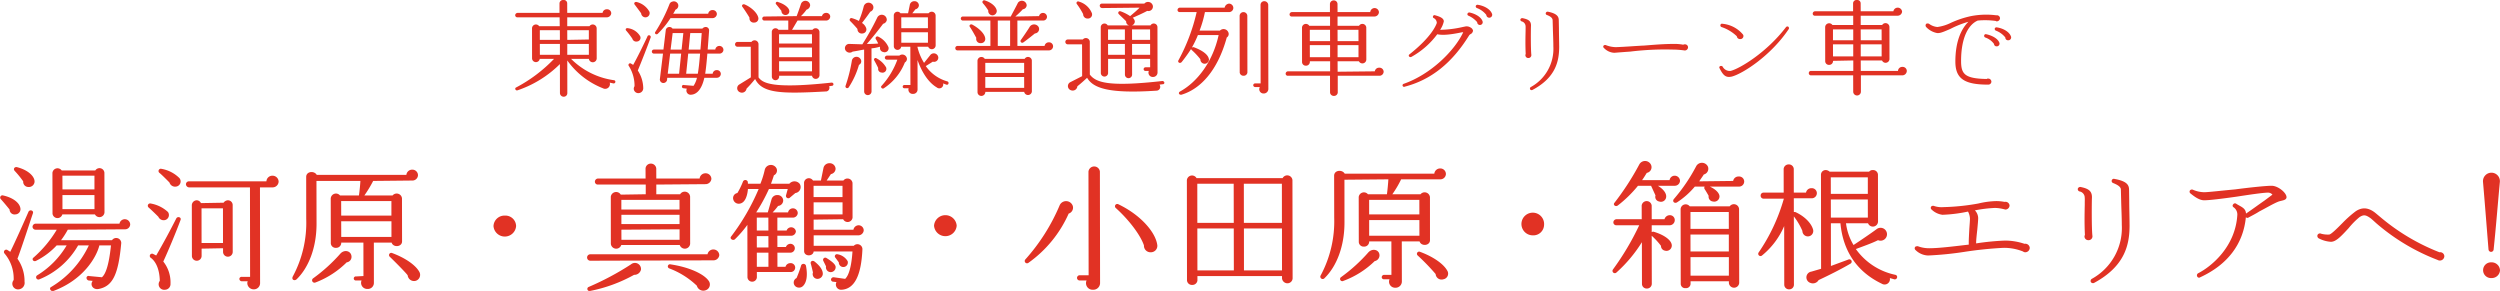 <svg xmlns="http://www.w3.org/2000/svg" width="620.37" height="72.2" viewBox="0 0 620.37 72.2">
  <defs>
    <style>
      .cls-1 {
        fill: #e13224;
        fill-rule: evenodd;
      }
    </style>
  </defs>
  <path id="東海道線普通列車グリーン車で_湯河原_真鶴_小田原_箱根エリアへ_" data-name="東海道線普通列車グリーン車で 湯河原・真鶴・小田原・箱根エリアへ！" class="cls-1" d="M5453.44,11519a0.387,0.387,0,0,0-.35-0.5,18.684,18.684,0,0,1-10.64-5.3h4.43a0.974,0.974,0,0,0,1.94-.1l-0.01-7.5a0.975,0.975,0,0,0-1.78-.5h-5.52v-2.2h9.81a1.105,1.105,0,0,0,1.11-1,1.019,1.019,0,0,0-1.09-1,1.032,1.032,0,0,0-1.06.9h-8.77l-0.01-2.4a0.832,0.832,0,0,0-.93-0.8,0.878,0.878,0,0,0-.98.8v2.4h-10.4a0.615,0.615,0,0,0-.6.6,0.542,0.542,0,0,0,.6.5h10.43l0.03,2.2h-5.11a0.968,0.968,0,0,0-1.77.5l0.01,7.5a0.961,0.961,0,0,0,1.91.1h3.55a36.624,36.624,0,0,1-9.41,7.1c-0.46.2-.14,0.9,0.38,0.7a27.309,27.309,0,0,0,10.48-6.5l0.01,7.2a0.922,0.922,0,0,0,.93.9,0.878,0.878,0,0,0,.9-0.9l-0.01-8.1a19.684,19.684,0,0,0,8.84,6.9,1.18,1.18,0,0,0,1.69-1.4l0.9,0.2A0.429,0.429,0,0,0,5453.44,11519Zm-18.73-12.9h4.97l0.01,2.4h-4.98v-2.4Zm6.8,0h5.36v2.3l-5.35.1Zm-6.8,3.4h4.98v2.7h-4.97Zm6.81,0h5.35l0.01,2.7h-5.36v-2.7Zm37.12-7.4a1.011,1.011,0,0,0-1.06-1,1.055,1.055,0,0,0-1.09.9h-8.69a8.479,8.479,0,0,0,.57-1,1.065,1.065,0,0,0,.66-1.3,1.112,1.112,0,0,0-1.43-.7,0.992,0.992,0,0,0-.71.6,37.853,37.853,0,0,1-3.51,6.9c-0.33.4,0.27,0.9,0.68,0.4a22.813,22.813,0,0,0,3.08-3.8h10.41A1.093,1.093,0,0,0,5478.64,11502.1Zm-16.74-.6a4.972,4.972,0,0,0-3.15-2.4c-0.49-.1-0.82.3-0.46,0.7,0.46,0.6,1.2,1.6,1.56,2.1a1.073,1.073,0,0,0,1.15,1A1.047,1.047,0,0,0,5461.9,11501.5Zm18.37,9.5a0.986,0.986,0,0,0-1.01-1,1,1,0,0,0-1.01.9h-1.89c0.08-1.1.27-3.5,0.35-4.7a0.827,0.827,0,0,0-.85-0.9,1.118,1.118,0,0,0-.82.4h-7.4a0.931,0.931,0,0,0-1.67.3l-0.59,4.9H5463a0.5,0.5,0,1,0,.01,1h2.26l-0.78,6.4a0.9,0.9,0,0,0,.79.9,0.957,0.957,0,0,0,.99-0.7l0.05-.6h7.38a5.967,5.967,0,0,1-.85,2l-2.38-.2a0.369,0.369,0,0,0-.49.3,0.41,0.41,0,0,0,.39.5l0.82,0.1a1.043,1.043,0,0,0,1.09,1.5c1.48-.1,2.65-1.5,3.25-4.2h3.11a0.985,0.985,0,0,0,.98-1,0.95,0.95,0,0,0-1.01-.9,0.982,0.982,0,0,0-1.01.9h-1.86c0.22-1.4.38-3.1,0.54-5h2.93A0.979,0.979,0,0,0,5480.27,11511Zm-20.66-3.4a4.131,4.131,0,0,0-3.03-2c-0.52-.1-0.71.3-0.44,0.6a20.479,20.479,0,0,1,1.53,2,0.984,0.984,0,0,0,1.15.7A0.916,0.916,0,0,0,5459.61,11507.6Zm7.55,3.3,0.51-4.1h2.65l-0.43,4.1h-2.73Zm7.72-4.1c-0.08,1-.21,3.1-0.32,4.1h-2.92l0.4-4.1h2.84Zm-12.67,1.1a0.423,0.423,0,1,0-.82-0.2c-0.9,1.9-2.29,4.8-3.52,7l-0.49-.3a0.415,0.415,0,0,0-.57.6,9.213,9.213,0,0,1,1.4,5,1.1,1.1,0,0,0-.19.7,1.127,1.127,0,0,0,1.28,1,1.2,1.2,0,0,0,1.07-1.2,8.217,8.217,0,0,0-1.35-4.4C5459.89,11514,5461.47,11510,5462.21,11507.9Zm4.24,9,0.6-5h2.73l-0.51,5h-2.82Zm8.03-5c-0.16,1.9-.32,3.6-0.57,5h-2.89l0.51-5h2.95Zm32.29-9.2a0.95,0.95,0,0,0-1.01-.9,1.034,1.034,0,0,0-1.04.8h-5.22a10.336,10.336,0,0,0,1.39-1.6,1.245,1.245,0,0,0,.9-1.1,1.177,1.177,0,0,0-2.29-.3c-0.33,1-.68,2-1.06,3l-8.04.1a0.5,0.5,0,1,0,.01,1h5.95v2.3h-2.43a0.914,0.914,0,0,0-1.66.5l0.01,11.1a0.905,0.905,0,0,0,1.81,0v-0.2h8.16a0.938,0.938,0,0,0,1.86-.1l-0.01-10.8a0.959,0.959,0,0,0-1.73-.5h-5.08c0.25-.4.88-1.5,1.37-2.3h7.13A1.026,1.026,0,0,0,5506.77,11502.7Zm-10.17-1.5c-0.11-.7-1.17-1.6-2.79-2.1a0.37,0.37,0,0,0-.43.6c0.33,0.4.98,1.2,1.28,1.6a1,1,0,0,0,1.23,1A0.92,0.92,0,0,0,5496.6,11501.2Zm-7.67,1.8c-0.25-1.2-1.73-2.6-3.39-3.3-0.49-.2-0.85.3-0.55,0.6,0.44,0.6,1.43,2.1,1.75,2.7a1.043,1.043,0,0,0,1.18,1.2A1.008,1.008,0,0,0,5488.93,11503Zm5.14,4.1h8.17v2.3h-8.17v-2.3Zm13.49,12.3a0.442,0.442,0,0,0-.49-0.3c-14.73,1.6-17.08.1-18.09-1.3l-0.01-8.3a0.972,0.972,0,0,0-1.75-.5h-3.47a0.6,0.6,0,0,0,0,1.2h3.3l0.02,7.6-2.92,1.8a1.077,1.077,0,0,0,.24,1.9,1.154,1.154,0,0,0,1.61-.9,29.117,29.117,0,0,0,2.13-2.4c1.78,3.6,6.59,3.7,17.46,3.1a0.91,0.91,0,0,0,.9-1.3l0.69-.1A0.4,0.4,0,0,0,5507.56,11519.4Zm-13.48-9h8.16l0.01,2.4h-8.17v-2.4Zm0,3.4h8.17v2.5h-8.17v-2.5Zm42.04,5.5a0.409,0.409,0,0,0-.28-0.5,9.743,9.743,0,0,1-5.36-3.8l1.75-1.1a1.05,1.05,0,0,0,1.36-1,1.116,1.116,0,0,0-2.02-.6l-1.52,1.9a13.233,13.233,0,0,1-1.65-4h2.68a0.958,0.958,0,0,0,1.85-.3l-0.01-7.5a0.972,0.972,0,0,0-1.75-.5h-4.04l0.79-1a1.026,1.026,0,0,0,.85-1,1.055,1.055,0,0,0-1.15-1,1.116,1.116,0,0,0-1.12,1l-0.41,2h-1.88a0.918,0.918,0,0,0-1.67.5l0.01,7.7a0.921,0.921,0,0,0,1.83.1h2.27l0.02,9.5h-1.45a0.405,0.405,0,1,0,0,.8h1.01a1.05,1.05,0,0,0,1.07,1.4,1.077,1.077,0,0,0,1.14-1.1l-0.01-7.3c1.21,3.4,2.91,5.7,4.79,6.8a0.972,0.972,0,0,0,1.56-1c0.24,0.1.52,0.2,0.79,0.3A0.39,0.39,0,0,0,5536.12,11519.3Zm-18.83-19.5a1.233,1.233,0,0,0-2.21.4,23.363,23.363,0,0,1-1.2,3.6,8.531,8.531,0,0,0-1.74-.7,0.429,0.429,0,0,0-.44.7c0.41,0.4,1.45,1.5,1.83,2a1.064,1.064,0,0,0,1.29,1.1,1,1,0,0,0,.84-1.4,2.464,2.464,0,0,0-1.01-1.2c0.55-.7,1.45-1.9,2.07-2.8A1.125,1.125,0,0,0,5517.29,11499.8Zm3.93,10.5a5.154,5.154,0,0,0-2.52-2.6,0.453,0.453,0,0,0-.63.6,6.31,6.31,0,0,1,.6,1.1,26.861,26.861,0,0,1-2.81.1c1.42-1.6,2.92-3.5,4.04-5a1.182,1.182,0,0,0,.9-0.9,1.246,1.246,0,0,0-2.33-.7,64.407,64.407,0,0,1-3.73,6.7l-3.17-.1a1.057,1.057,0,0,0-.73,1.9,1.2,1.2,0,0,0,1.5,0c0.79-.1,2.18-0.4,2.84-0.5l0.01,10.4a0.9,0.9,0,0,0,.91.9,0.92,0.92,0,0,0,.92-0.9l-0.01-10.7a10.054,10.054,0,0,0,2.05-.4l0.08,0.1a0.975,0.975,0,0,0,.77,1.2A0.989,0.989,0,0,0,5521.22,11510.3Zm3.18-7.4h6.61l0.01,2.7h-6.61Zm0.01,3.7h6.61v2.6h-6.61v-2.6Zm1.4,6.6a1.157,1.157,0,0,0-1.89-.8h-3.08a0.556,0.556,0,0,0-.52.5,0.488,0.488,0,0,0,.52.5h2.59a19.476,19.476,0,0,1-3.92,6.5c-0.36.3,0.16,0.9,0.57,0.6a13.7,13.7,0,0,0,5.21-6.4A1.068,1.068,0,0,0,5525.81,11513.2Zm-11.56,0a1.167,1.167,0,0,0-2.1.4,38.216,38.216,0,0,1-1.58,6.3,0.439,0.439,0,0,0,.77.4,20.277,20.277,0,0,0,2.56-5.6A0.973,0.973,0,0,0,5514.25,11513.2Zm6.37,2.1a5.763,5.763,0,0,0-2.32-2.2,0.393,0.393,0,0,0-.6.5c0.22,0.4.76,1.4,0.98,1.9a0.891,0.891,0,0,0,.82,1.1A0.95,0.95,0,0,0,5520.62,11515.3Zm27.48-14c-0.09-.9-1.1-2-2.96-2.6a0.438,0.438,0,0,0-.49.7,14.037,14.037,0,0,1,1.34,1.8,1.06,1.06,0,0,0,1.15,1.2A1.108,1.108,0,0,0,5548.1,11501.3Zm13.97,8.8a0.994,0.994,0,0,0-1.04-1,1.064,1.064,0,0,0-1.07.9h-6.74l-0.01-6.3h6.36a0.944,0.944,0,0,0,.99-0.9,0.995,0.995,0,0,0-1.97-.2l-5.88.1a25.287,25.287,0,0,0,1.86-1.8,1.056,1.056,0,0,0,.95-1,1.2,1.2,0,0,0-2.18-.6c-0.22.5-1.53,2.9-1.77,3.4h-11.83a0.509,0.509,0,0,0-.57.5,0.515,0.515,0,0,0,.57.5h6.77l0.01,6.3h-8.14a0.539,0.539,0,0,0-.57.6,0.52,0.52,0,0,0,.57.5h22.57A1.028,1.028,0,0,0,5562.07,11510.1Zm-13.72-6.4h3.06v6.3h-3.06v-6.3Zm-3.11,4.5c-0.06-1.1-1.37-2.5-3.23-3.5-0.44-.2-0.88.2-0.57,0.6,0.49,0.7,1.31,2.2,1.58,2.7a1.05,1.05,0,0,0,1.18,1.3A1.024,1.024,0,0,0,5545.24,11508.2Zm13.24-2.9a1.3,1.3,0,0,0-2.24,0c-0.27.5-1.85,2.8-2.15,3.2a0.436,0.436,0,0,0,.63.6c0.46-.3,2.24-1.7,2.84-2.2A1.1,1.1,0,0,0,5558.48,11505.3Zm-1.68,8.3a0.958,0.958,0,0,0-1.78-.4h-9.91a0.972,0.972,0,0,0-1.8.5l0.01,7.8a0.935,0.935,0,0,0,.98.9,0.981,0.981,0,0,0,.96-1h9.64a0.966,0.966,0,0,0,1.91-.1Zm-11.55.6h9.64v2.5h-9.64v-2.5Zm0,3.5h9.64l0.01,2.7h-9.65v-2.7Zm26.46-15.8a4.888,4.888,0,0,0-3.23-2.9,0.4,0.4,0,0,0-.51.6,17.976,17.976,0,0,1,1.56,2.5,1.08,1.08,0,0,0,1.15,1.1A1.016,1.016,0,0,0,5571.71,11501.9Zm16.26,3.4a0.92,0.92,0,0,0-1.72-.4h-4.64a1.01,1.01,0,0,0,.73-1.1,1.741,1.741,0,0,0-.49-0.8c0.9-.4,2.7-1.2,3.58-1.7a1.111,1.111,0,0,0,1.39-1.3,1.222,1.222,0,0,0-2.11-.5h-10.49a0.515,0.515,0,0,0-.57.5,0.6,0.6,0,0,0,.57.6l9.32-.1c-0.57.6-1.75,1.6-2.35,2.1a10.424,10.424,0,0,0-2.38-1.2,0.418,0.418,0,0,0-.43.7c0.27,0.3,1.48,1.4,1.83,1.8a0.935,0.935,0,0,0,.74,1h-5.33a0.922,0.922,0,0,0-1.72.4l0.02,11.5a0.906,0.906,0,0,0,1.8,0v-3.6h4.18v3.9a0.886,0.886,0,0,0,.88.9,0.9,0.9,0,0,0,.9-0.9l-0.01-3.9h4.48l0.01,2.1h-1.18a0.46,0.46,0,0,0-.44.5,0.438,0.438,0,0,0,.44.4h0.85a1.067,1.067,0,0,0,1.04,1.5,1.108,1.108,0,0,0,1.12-1.1Zm-12.26.6h4.18v2.6h-4.18v-2.6Zm5.95,0h4.48l0.01,2.6h-4.48Zm8.03,13.2a0.519,0.519,0,0,0-.5-0.4c-13.24,1.5-16.5.4-18-1.6l-0.01-8.2a0.98,0.98,0,0,0-1.73-.5h-3.74a0.6,0.6,0,1,0,0,1.2h3.55l0.02,7.9-2.95,1.5a1.086,1.086,0,0,0,.19,2,1.168,1.168,0,0,0,1.58-1c0.55-.4,1.78-1.5,2.41-2.1,1.47,2.5,5.14,4,17.21,3.2a0.943,0.943,0,0,0,.76-1.5l0.82-.1A0.374,0.374,0,0,0,5589.69,11519.1Zm-13.98-9.6h4.18l0.01,2.7h-4.18Zm5.96,0h4.48v2.7h-4.48v-2.7Zm33.79-9.7a0.964,0.964,0,0,0-.99-0.9,0.9,0.9,0,0,0-.92.9l0.02,19.5h-1.36a0.461,0.461,0,0,0-.47.4,0.477,0.477,0,0,0,.47.5h1.17a1.061,1.061,0,0,0,.96,1.6,1.134,1.134,0,0,0,1.15-1.1Zm-8.66.8a1.084,1.084,0,0,0-1.07-1.1,1.225,1.225,0,0,0-1.09,1h-11.12a0.6,0.6,0,0,0-.57.6,0.52,0.52,0,0,0,.57.5h4.18a46.574,46.574,0,0,1-4.54,12c-0.22.4,0.33,0.9,0.82,0.4a40.087,40.087,0,0,0,2.37-3.3,0.285,0.285,0,0,0,.11.3,17.047,17.047,0,0,1,2.16,2.3,1.066,1.066,0,0,0,2.13.1c-0.08-1.1-1.37-2.2-3.8-3.1a1.1,1.1,0,0,0-.44.1,25.024,25.024,0,0,0,1.5-3.1h5.14c-1.41,6.5-5.2,11.6-9.57,14-0.52.3-.3,0.9,0.36,0.8,4.66-1.4,8.95-5.9,11.23-14.2a1.016,1.016,0,0,0,.38-1.3,1.269,1.269,0,0,0-2.08-.4h-5.05a27.826,27.826,0,0,0,1.33-4.6h5.99A1.057,1.057,0,0,0,5606.8,11500.6Zm3.47,1.9a0.957,0.957,0,0,0-1.91,0l0.02,14.1a0.929,0.929,0,0,0,.96.8,0.918,0.918,0,0,0,.95-0.8Zm33.83,13.9a1.028,1.028,0,0,0-1.1-1,1.048,1.048,0,0,0-1.09.9l-9.23.1-0.01-2.6h5.28a0.979,0.979,0,0,0,1.85-.4l-0.01-8a0.973,0.973,0,0,0-1.8-.4h-5.33v-2.3h9.15a1.127,1.127,0,0,0,1.12-1.1,1.088,1.088,0,0,0-1.1-1,1.1,1.1,0,0,0-1.06,1h-8.11l-0.01-2a0.909,0.909,0,0,0-.93-0.9,0.927,0.927,0,0,0-.95.9v2h-9.45a0.6,0.6,0,0,0-.57.6,0.515,0.515,0,0,0,.57.5h9.48v2.3h-5.16a0.973,0.973,0,0,0-1.8.4l0.01,8.6a0.917,0.917,0,0,0,.96.9,0.941,0.941,0,0,0,.98-0.9v-0.2h5.03v2.5h-10.46a0.6,0.6,0,0,0-.58.6,0.524,0.524,0,0,0,.58.5h10.43l0.01,4.2a0.929,0.929,0,0,0,.96.8,0.918,0.918,0,0,0,.95-0.8v-4.2h10.27A1.046,1.046,0,0,0,5644.1,11516.4Zm-18.32-10.4h5.02l0.01,2.8h-5.03v-2.8Zm6.88,0h5.19l0.01,2.8h-5.19Zm-6.88,3.8h5.03v3h-5.02Zm6.89,0h5.19v3h-5.19v-3Zm38.35-7.7c-0.43-1.3-2.13-2.1-3.5-2.3a0.461,0.461,0,0,0-.57.3,0.475,0.475,0,0,0,.3.5,5.336,5.336,0,0,1,2.33,1.7A0.73,0.73,0,1,0,5671.02,11502.1Zm-2.37,1.8c-0.44-1.3-2.22-2-3.25-2.2a0.466,0.466,0,0,0-.52.4,0.4,0.4,0,0,0,.27.4,6.069,6.069,0,0,1,2.16,1.6A0.687,0.687,0,1,0,5668.65,11503.9Zm-2.37,2.3a1.177,1.177,0,0,0-.66-0.8,1.788,1.788,0,0,0-1.39-.2l-0.5.1a26.855,26.855,0,0,1-5.62.7,5.775,5.775,0,0,0,.92-2.1c0-.8-1.04-1.2-2.13-1.5a0.4,0.4,0,0,0-.57.3,0.349,0.349,0,0,0,.22.4,1.362,1.362,0,0,1,.74,1.2c-0.17.5-1.23,3.4-6.8,7.8a0.338,0.338,0,0,0-.08.5,0.452,0.452,0,0,0,.6.1,20.111,20.111,0,0,0,6.39-5.6c1.42,0.3,3.31.1,6.2-.5h0.25c-2.1,4.5-7.94,10.4-14.77,12.8a0.381,0.381,0,1,0,.28.7c6.53-1.7,11.74-5.9,15.94-12.7a1.177,1.177,0,0,1,.49-0.4A1.121,1.121,0,0,0,5666.28,11506.2Zm21.38,3.9c-0.01-1.3-.06-3-0.06-4.4l-0.04-2c0-.8-0.19-1.7-2.7-2.2a0.488,0.488,0,0,0-.52.3,0.393,0.393,0,0,0,.22.5c0.54,0.2,1.45.6,1.47,1.3l0.06,2c0.03,1.4.12,3.1,0.12,4.5a10.8,10.8,0,0,1-5.59,10.1,0.438,0.438,0,0,0-.16.6,0.463,0.463,0,0,0,.6.1C5686.87,11517.8,5687.66,11513.7,5687.66,11510.1Zm-6.91,2.1c-0.17-1.6-.12-6.4-0.09-7.1,0.08-1.3-.64-1.7-2.11-2a0.512,0.512,0,0,0-.52.3,0.452,0.452,0,0,0,.3.5,1.292,1.292,0,0,1,.99,1.2c0.02,0.2,0,.7,0,1.3-0.03,1.3-.08,3.4.03,5.6a0.674,0.674,0,0,0-.08.3,0.711,0.711,0,0,0,.74.7A0.728,0.728,0,0,0,5680.75,11512.2Zm38.88-1.8a0.748,0.748,0,0,0-.79-0.8,0.537,0.537,0,0,0-.39.1,10.936,10.936,0,0,0-2.24-.2c-2.59,0-4.89.2-7.4,0.4-2.18.1-4.37,0.3-7.07,0.4a7.085,7.085,0,0,1-2.49-.5,0.545,0.545,0,0,0-.55.1,0.4,0.4,0,0,0,.06.6,3.751,3.751,0,0,0,2.57,1.2c1.23-.1,2.57-0.2,3.99-0.3a71.156,71.156,0,0,1,10.49-.5,22.16,22.16,0,0,1,2.81.2A0.808,0.808,0,0,0,5719.63,11510.4Zm13.75-2.9a0.638,0.638,0,0,0-.17-0.4,7.525,7.525,0,0,0-5.03-2.6,0.384,0.384,0,0,0-.51.3,0.432,0.432,0,0,0,.24.5,10.072,10.072,0,0,1,3.83,2.3,0.786,0.786,0,0,0,.82.7A0.766,0.766,0,0,0,5733.38,11507.5Zm11.25-1.7a0.46,0.46,0,0,0-.16-0.6,0.473,0.473,0,0,0-.58.2c-4.74,6.2-11.35,10.2-13.69,10.8a2,2,0,0,1-2-1.1,0.572,0.572,0,0,0-.57-0.1,0.342,0.342,0,0,0-.19.5c0.98,2,1.69,2.4,3.06,2.1C5733.2,11516.9,5740.22,11512.4,5744.63,11505.8Zm29.29,10.4a1.028,1.028,0,0,0-1.1-1,1.055,1.055,0,0,0-1.09,1h-9.23l-0.01-2.6h5.28a0.967,0.967,0,0,0,1.85-.3l-0.01-8a0.973,0.973,0,0,0-1.8-.5h-5.33v-2.3h9.15a1.115,1.115,0,0,0,1.12-1,1.09,1.09,0,0,0-2.16-.1h-8.11l-0.01-2a0.832,0.832,0,0,0-.93-0.8,0.85,0.85,0,0,0-.95.8v2h-9.45a0.6,0.6,0,0,0-.57.6,0.515,0.515,0,0,0,.57.5h9.48v2.3h-5.16a0.989,0.989,0,0,0-1.8.5l0.01,8.5a0.917,0.917,0,0,0,.96.9,0.941,0.941,0,0,0,.98-0.9v-0.1l5.03-.1v2.6h-10.46a0.524,0.524,0,0,0-.58.5,0.546,0.546,0,0,0,.58.6h10.43l0.01,4.1a0.957,0.957,0,0,0,1.91,0v-4.1h10.27A1.127,1.127,0,0,0,5773.92,11516.2Zm-18.32-10.3h5.03v2.7h-5.03v-2.7Zm6.88,0h5.19l0.01,2.7h-5.19Zm-6.88,3.7h5.03v3h-5.02Zm6.89,0h5.19v3h-5.19v-3Zm34.56-6.5a0.766,0.766,0,0,0-.9-0.7,19.725,19.725,0,0,0-6.31.2,23.546,23.546,0,0,0-5.06,1.7,10.725,10.725,0,0,1-3.27,1,4.086,4.086,0,0,1-2.08-.8,0.808,0.808,0,0,0-.68,0,0.592,0.592,0,0,0-.03.8,4.964,4.964,0,0,0,2.71,1.5c0.79,0.1,1.83-.4,3.25-1a24.024,24.024,0,0,1,4.53-1.8c-1.8,1.8-3.24,4.9-3.24,9.9,0.01,4.2,2.2,5.7,8.12,5.7a0.766,0.766,0,0,0,.82-0.7,0.782,0.782,0,0,0-.82-0.8,0.453,0.453,0,0,0-.35.1c-5.41-.1-6.34-1.2-6.35-4.4-0.01-6.2,2.01-9.2,4.14-10.1a19.352,19.352,0,0,1,4.48.1,0.275,0.275,0,0,0,.25.1A0.82,0.82,0,0,0,5797.05,11503.1Zm2.74,4.6c-0.44-1.3-2.11-2.1-3.5-2.3a0.435,0.435,0,0,0-.55.3,0.459,0.459,0,0,0,.28.5,5.455,5.455,0,0,1,2.35,1.7,0.669,0.669,0,0,0,.71.7A0.719,0.719,0,0,0,5799.79,11507.7Zm-2.9,1.5c-0.44-1.2-2.21-1.9-3.25-2.1a0.394,0.394,0,0,0-.52.3,0.45,0.45,0,0,0,.25.5,4.459,4.459,0,0,1,2.19,1.6,0.624,0.624,0,0,0,.68.6A0.673,0.673,0,0,0,5796.89,11509.2Zm-487.57,34.6c0.14-1.2-1.28-2.9-4.27-3.7-0.66-.2-1.1.4-0.66,0.9a23.845,23.845,0,0,1,2.12,2.6,1.278,1.278,0,0,0,1.24,1.4A1.425,1.425,0,0,0,5309.32,11543.8Zm17.34-2.3a1.224,1.224,0,0,0-2.26-.6h-8.34a1.268,1.268,0,0,0-2.3.6l0.02,10.1a1.245,1.245,0,0,0,2.44.2h8.09a1.256,1.256,0,0,0,2.37-.5Zm-10.42.7h7.95v3.4h-7.94Zm0.01,4.8h7.94l0.01,3.5h-7.95v-3.5Zm-10.42,3.4c-0.11-1.3-1.61-2.7-4.31-3.3a0.554,0.554,0,0,0-.58.9c0.55,0.6,1.64,1.9,2.19,2.6a1.232,1.232,0,0,0,1.46,1.2A1.3,1.3,0,0,0,5305.83,11550.4Zm3.1,1.1c0.22-.7-0.84-1-1.13-0.3-1.09,2.5-3.31,7.5-4.51,9.9-0.25-.2-0.62-0.4-0.76-0.5a0.572,0.572,0,0,0-.66.9,9.587,9.587,0,0,1,2.27,6.6,1.409,1.409,0,0,0,1.28,2.3,1.62,1.62,0,0,0,1.42-1.9,9.628,9.628,0,0,0-1.76-5.7C5305.92,11560.7,5308.71,11552.1,5308.93,11551.5Zm24.13,2.8a1.341,1.341,0,0,0-2.66-.2h-20.81a0.8,0.8,0,0,0-.77.8,0.757,0.757,0,0,0,.81.7h5.21a28.774,28.774,0,0,1-5.75,6.9c-0.58.4-.04,1.2,0.66,0.8a17.866,17.866,0,0,0,5.06-3.8h2.48a21.461,21.461,0,0,1-7.28,7.4,0.568,0.568,0,1,0,.54,1,19.431,19.431,0,0,0,9.58-8.4h2.66a23.7,23.7,0,0,1-9.32,10.3c-0.65.3-.14,1.2,0.55,1,7.47-2.8,10.67-8.4,11.39-11.3h2.88c-0.54,5.2-1.41,7.2-2.25,7.9l-3.17-.3a0.483,0.483,0,0,0-.65.4,0.677,0.677,0,0,0,.51.7l1.02,0.1c-0.76,1,.11,2.3,1.53,2,3.46-.7,4.85-3.6,5.56-11.4a1.256,1.256,0,0,0-2.29-.7H5315.9a19.3,19.3,0,0,0,1.67-2.6l14.14-.1A1.267,1.267,0,0,0,5333.06,11554.3Zm12.22-11.5a8.322,8.322,0,0,0-4.45-2.3,0.569,0.569,0,0,0-.51,1c0.51,0.4,2.01,1.9,2.49,2.4a1.45,1.45,0,0,0,1.64,1A1.291,1.291,0,0,0,5345.28,11542.8Zm24.61,0.9a1.511,1.511,0,0,0-1.5-1.5,1.48,1.48,0,0,0-1.53,1.4h-19.21a0.735,0.735,0,0,0-.76.7,0.825,0.825,0,0,0,.77.8h15.12l0.03,22.2h-2.07a0.533,0.533,0,0,0-.59.5,0.613,0.613,0,0,0,.59.6h1.49a0.975,0.975,0,0,0-.11.5,1.583,1.583,0,0,0,1.61,1.5,1.537,1.537,0,0,0,1.56-1.5l-0.03-23.8h3.13A1.5,1.5,0,0,0,5369.89,11543.7Zm-11.4,5.8a1.187,1.187,0,0,0-1.21-1.2,1.387,1.387,0,0,0-1.05.6l-5.62.1a1.168,1.168,0,0,0-1.05-.7,1.253,1.253,0,0,0-1.21,1.2l0.02,12.6a1.205,1.205,0,0,0,2.41,0v-1.8l5.32-.1v0.9a1.2,1.2,0,0,0,2.4,0Zm-16.07,1.7a8.466,8.466,0,0,0-4.27-2.1,0.574,0.574,0,0,0-.51,1c0.69,0.6,1.93,1.8,2.41,2.3a1.431,1.431,0,0,0,1.68.8A1.289,1.289,0,0,0,5342.42,11551.2Zm8.34-.9h5.32l0.01,8.6h-5.32Zm-5.21,2.9c0.29-.7-0.73-1-1.05-0.4-1.42,2.8-3.24,6.2-4.99,9.2-0.21-.1-0.58-0.3-0.8-0.4a0.562,0.562,0,0,0-.51,1c1.35,1,2.16,3.1,2.2,5.7a1.38,1.38,0,0,0,1.31,2.2,1.407,1.407,0,0,0,1.35-1.5,8.3,8.3,0,0,0-1.79-5.5C5342.43,11561,5344.32,11556.5,5345.55,11553.2Zm58.92-11.1a1.386,1.386,0,0,0-1.43-1.4,1.442,1.442,0,0,0-1.45,1.3h-22.24c-0.62-1.1-2.62-.9-2.62.5l0.01,10.4a28.12,28.12,0,0,1-3.33,14.3c-0.4.8,0.4,1.2,0.95,0.7,2.99-2.9,4.95-7.9,4.94-13.8l-0.02-10.6h10.9c-0.03.7-.21,2.7-0.36,3.6h-4.7a1.3,1.3,0,0,0-2.3.8l0.02,11.1a1.191,1.191,0,0,0,1.28,1.1,1.246,1.246,0,0,0,1.31-1.3h5.5l0.01,8.3-1.82.1a0.506,0.506,0,1,0,0,1h1.35a1.514,1.514,0,0,0,1.46,2.1,1.493,1.493,0,0,0,1.6-1.5l-0.01-10h4.41c0.4,1.3,2.59,1.1,2.59-.3l-0.02-10.7a1.324,1.324,0,0,0-2.33-.7h-7a30.055,30.055,0,0,0,2.18-3.6l9.66-.1A1.378,1.378,0,0,0,5404.47,11542.1Zm-19.06,6.4h12.47v3.6h-12.46Zm0.01,5h12.47v3.9h-12.46Zm2.56,8.8c-0.03-1.4-1.68-1.9-2.73-.8a41.081,41.081,0,0,1-6.84,6.2,0.594,0.594,0,0,0,.62,1,22.1,22.1,0,0,0,7.75-5A1.369,1.369,0,0,0,5387.98,11562.3Zm16.85,3.8c-0.91-1.7-3.51-3.5-6.75-4.7a0.553,0.553,0,0,0-.62.9c0.84,0.8,3.76,3.7,4.45,4.6a1.592,1.592,0,0,0,1.94,1.4A1.54,1.54,0,0,0,5404.83,11566.1Zm23.99-11.4a2.659,2.659,0,0,0-2.81-2.6,2.721,2.721,0,0,0-2.8,2.6A2.813,2.813,0,0,0,5428.82,11554.7Zm48.46-11.7a1.418,1.418,0,0,0-1.46-1.4,1.452,1.452,0,0,0-1.46,1.3h-10.75l-0.01-2.5a1.337,1.337,0,0,0-1.35-1.2,1.3,1.3,0,0,0-1.31,1.2l0.01,2.5h-11.81a0.8,0.8,0,0,0-.77.8,0.72,0.72,0,0,0,.77.7h11.85v2.4l-6.2.1a1.335,1.335,0,0,0-2.47.5l0.01,11.7a1.332,1.332,0,0,0,2.59.3h14.51a1.326,1.326,0,0,0,2.58-.3l-0.01-11.7a1.34,1.34,0,0,0-2.48-.6h-5.91v-2.4l12.17-.1A1.463,1.463,0,0,0,5477.28,11543Zm-22.34,5.2h14.43l0.01,2.4h-14.44v-2.4Zm0.01,3.7h14.43v2.3h-14.43v-2.3Zm0,3.7,14.44-.1v2.6h-14.43Zm24.29,6.3a1.474,1.474,0,0,0-2.92-.2h-29.09a0.8,0.8,0,1,0,.01,1.6l30.47-.1A1.444,1.444,0,0,0,5479.24,11561.9Zm-19.43,3.6a1.511,1.511,0,0,0-2.48-1.3,69.209,69.209,0,0,1-10.49,5.6,0.527,0.527,0,0,0,.33,1,37.065,37.065,0,0,0,10.93-4A1.678,1.678,0,0,0,5459.81,11565.5Zm16.81,2.8c-1.17-1.7-4.78-3.4-9.48-4.1a0.527,0.527,0,0,0-.33,1,20.154,20.154,0,0,1,6.86,4.3,1.669,1.669,0,0,0,2.26,1.1A1.512,1.512,0,0,0,5476.62,11568.3Zm38.46-12.5a1.273,1.273,0,0,0-1.24-1.3,1.327,1.327,0,0,0-1.31,1.1h-9.88v-2.5l7.33-.1a1.231,1.231,0,0,0,2.33-.4l-0.01-8.6a1.261,1.261,0,0,0-2.26-.6h-4.16l1.06-1.6a1.39,1.39,0,0,0,1.16-1.3,1.455,1.455,0,0,0-1.53-1.4,1.5,1.5,0,0,0-1.46,1.1l-0.65,3.2h-1.97a1.2,1.2,0,0,0-2.22.5l0.02,17c0.01,1.4,2.23,1.4,2.37.1h9.63c-0.22,3.4-.83,5.9-1.82,6.8l-2.84-.4a0.629,0.629,0,0,0-.66.5,0.535,0.535,0,0,0,.51.6l0.84,0.1a1.3,1.3,0,0,0,1.28,1.9c3.17-.2,4.88-3.5,5.16-10.1a1.237,1.237,0,0,0-2.15-.8h-9.95v-2.6h11.08A1.349,1.349,0,0,0,5515.08,11555.8Zm-15.9-11.6a1.665,1.665,0,0,0-2.56,0h-4.55c0.25-.7.51-1.4,0.72-2.1a1.3,1.3,0,0,0,.66-1.7,1.566,1.566,0,0,0-2.92.3,21.361,21.361,0,0,1-1.09,3.5h-3.09c0-.2-0.04-0.4-0.04-0.5a0.646,0.646,0,0,0-1.17-.1,18.614,18.614,0,0,1-1.41,2.9,1.267,1.267,0,0,0-1.02,1.6,1.4,1.4,0,0,0,1.75,1c1.31-.3,1.78-2.2,1.89-3.6h2.66a54.441,54.441,0,0,1-6.84,11.8c-0.43.5,0.41,1.1,0.92,0.7a27.481,27.481,0,0,0,3.12-3.6l0.02,13a1.172,1.172,0,0,0,2.34,0l-0.01-1.3h8.28a1.106,1.106,0,1,0,.03-2.2,1.226,1.226,0,0,0-1.2.9h-2l-0.01-3.5h3.21a1.1,1.1,0,1,0,.03-2.2,1.2,1.2,0,0,0-1.13.8h-2.11l-0.01-2.8h3.39a1.169,1.169,0,0,0,1.21-1.1,1.191,1.191,0,0,0-2.3-.2h-2.3v-3.2h3.79a1.207,1.207,0,0,0,1.27-1.1,1.184,1.184,0,0,0-1.2-1.2,1.21,1.21,0,0,0-1.2,1h-3.83a14.8,14.8,0,0,0,1.35-1.6,1.375,1.375,0,0,0,1.27-1.4,1.4,1.4,0,0,0-1.46-1.3,1.454,1.454,0,0,0-1.42,1l-0.94,3.3h-2.88a44.39,44.39,0,0,0,3.16-5.8h4.67l-0.44,1.6a0.589,0.589,0,0,0,1.02.5l1.31-1.1A1.488,1.488,0,0,0,5499.18,11544.2Zm3.46,0.5h7.18v2.8h-7.18v-2.8Zm0.01,4.1h7.18v3h-7.18v-3Zm-14.1,3.8h2.87l0.01,3.2h-2.88v-3.2Zm0,4.6h2.88l0.01,2.8h-2.88Zm0.01,4.1h2.88v3.5h-2.88v-3.5Zm22.53,2.1a3.624,3.624,0,0,0-2.49-1.7,0.525,0.525,0,0,0-.65.7l0.95,1.3A1.122,1.122,0,1,0,5511.09,11563.4Zm-2.99,1.3c-0.15-.6-0.99-1.3-2.3-2.1a0.546,0.546,0,0,0-.76.7l0.69,1.4a1.186,1.186,0,0,0,1.42,1.4A1.232,1.232,0,0,0,5508.1,11564.7Zm-3.17,1.9c0.04-1-.77-2.1-2.05-3.1-0.54-.4-1.09,0-0.94.5,0.18,0.6.36,1.4,0.55,2.2a1.183,1.183,0,0,0,1.13,1.6A1.327,1.327,0,0,0,5504.93,11566.6Zm-4.19-2.1a0.647,0.647,0,0,0-1.17-.1,28.109,28.109,0,0,1-1.16,3.2,1.239,1.239,0,0,0-.33,2,1.391,1.391,0,0,0,1.9,0C5500.85,11568.8,5501.25,11567.1,5500.74,11564.5Zm37.41-9.9a2.818,2.818,0,0,0-5.62,0A2.818,2.818,0,0,0,5538.15,11554.6Zm35.54-13.4a1.426,1.426,0,0,0-2.84,0l0.04,25.7h-2.23a0.667,0.667,0,0,0-.65.7,0.65,0.65,0,0,0,.66.6h1.71a1.64,1.64,0,0,0,1.61,2.3,1.677,1.677,0,0,0,1.74-1.6Zm-6.73,8.5a1.755,1.755,0,0,0-3.24-.2,48.075,48.075,0,0,1-8.55,13.5,0.571,0.571,0,0,0,.81.8,29.806,29.806,0,0,0,9.96-12.2A1.535,1.535,0,0,0,5566.96,11549.7Zm20.97,9.7c-0.4-3.1-4.02-7.4-9.63-10.1a0.57,0.57,0,0,0-.69.9c3.24,2.9,6.13,6.7,7.01,9.3a1.623,1.623,0,0,0,1.71,1.7A1.6,1.6,0,0,0,5587.93,11559.4Zm33.54-16.1a1.3,1.3,0,0,0-2.44-.5h-21.36a1.287,1.287,0,0,0-2.4.5l0.03,24.9a1.216,1.216,0,0,0,1.28,1.1,1.246,1.246,0,0,0,1.31-1.1v-1.1h20.99v0.6a1.367,1.367,0,0,0,1.35,1.2,1.29,1.29,0,0,0,1.28-1.2Zm-23.61.9h9.03l0.02,9.7h-9.04Zm11.55,0h9.44l0.01,9.7h-9.44Zm-11.54,11.1h9.04l0.02,10.4h-9.04Zm11.56,0h9.44l0.01,10.4h-9.44Zm50.12-13.5a1.384,1.384,0,0,0-1.42-1.4,1.452,1.452,0,0,0-1.46,1.3h-22.23c-0.62-1.1-2.63-.9-2.63.5l0.02,10.4a28.379,28.379,0,0,1-3.33,14.3,0.59,0.59,0,0,0,.95.7c2.98-2.9,4.94-7.9,4.93-13.8l-0.01-10.6,10.9-.1c-0.04.8-.22,2.8-0.36,3.7h-4.71a1.3,1.3,0,0,0-2.29.7l0.02,11.1a1.2,1.2,0,0,0,1.27,1.2,1.246,1.246,0,0,0,1.31-1.3h5.51l0.01,8.3h-1.82a0.613,0.613,0,0,0-.59.6,0.533,0.533,0,0,0,.59.5h1.35a1.506,1.506,0,0,0,1.46,2.1,1.554,1.554,0,0,0,1.6-1.5l-0.02-10h4.41c0.41,1.3,2.59,1.1,2.59-.3l-0.01-10.7a1.33,1.33,0,0,0-2.34-.7h-6.99a26.151,26.151,0,0,0,2.18-3.7h9.66A1.374,1.374,0,0,0,5659.55,11541.8Zm-19.05,6.4h12.46l0.01,3.6H5640.5v-3.6Zm0.01,5h12.46l0.01,3.9h-12.47v-3.9Zm2.56,8.7c-0.04-1.3-1.68-1.8-2.74-.7a40.672,40.672,0,0,1-6.84,6.2,0.548,0.548,0,0,0,.62.9,21.963,21.963,0,0,0,7.76-4.9A1.479,1.479,0,0,0,5643.07,11561.9Zm16.84,3.9c-0.91-1.7-3.5-3.5-6.75-4.7a0.547,0.547,0,0,0-.61.9,55.355,55.355,0,0,1,4.45,4.6,1.471,1.471,0,0,0,1.93,1.3A1.414,1.414,0,0,0,5659.91,11565.8Zm24-11.4a2.813,2.813,0,1,0-2.8,2.6A2.659,2.659,0,0,0,5683.91,11554.4Zm33.73-10.9a1.321,1.321,0,0,0-1.32-1.3,1.285,1.285,0,0,0-1.27,1.1h-6.82c0.51-.7.91-1.4,1.17-1.8a1.435,1.435,0,0,0,1.05-2,1.627,1.627,0,0,0-2.91-.1,66.052,66.052,0,0,1-6.15,9.5c-0.47.5,0.22,1.1,0.8,0.7a30.136,30.136,0,0,0,5.02-4.9h3.25l1.1,2.4a1.158,1.158,0,0,0,.91,1.5,1.3,1.3,0,0,0,1.67-.8c0.37-1.1-.65-2.3-2-3.1h4.19A1.3,1.3,0,0,0,5717.64,11543.5Zm15.93,0.1a1.255,1.255,0,0,0-1.35-1.2,1.33,1.33,0,0,0-1.39,1.1l-8.42.1c0.51-.8.91-1.3,1.13-1.7a1.477,1.477,0,0,0,1.05-1.9,1.63,1.63,0,0,0-2.91-.2,42.737,42.737,0,0,1-5.57,8.2c-0.47.6,0.19,1.2,0.81,0.8a19.932,19.932,0,0,0,4.4-3.9h2.44a0.589,0.589,0,0,0-.03.6c0.22,0.3.8,1.3,1.02,1.7a1.189,1.189,0,0,0,1.06,1.4,1.3,1.3,0,0,0,1.6-1c0.18-.7-0.44-1.8-2.37-2.7h7.18A1.268,1.268,0,0,0,5733.57,11543.6Zm-17.23,9.6a1.205,1.205,0,0,0-1.28-1.2,1.361,1.361,0,0,0-1.27,1h-3.17l-0.01-3.4a1.249,1.249,0,0,0-2.48,0l0.01,3.4h-6.27a0.8,0.8,0,0,0-.77.8,0.726,0.726,0,0,0,.77.7h5.65a66.827,66.827,0,0,1-6.54,11,0.576,0.576,0,0,0,.91.7,34.429,34.429,0,0,0,6.29-7.5l0.02,10.3a1.161,1.161,0,0,0,1.2,1.2,1.194,1.194,0,0,0,1.24-1.2l-0.02-11.9a18.571,18.571,0,0,1,2.3,2.5,1.188,1.188,0,0,0,.99,1.2,1.322,1.322,0,0,0,1.64-.9c0.4-1.3-1.39-2.9-4.46-3.8a0.759,0.759,0,0,0-.47.1v-1.7h4.45A1.285,1.285,0,0,0,5716.34,11553.2Zm15.96-2.7a1.29,1.29,0,0,0-2.33-.7h-9.92a1.26,1.26,0,0,0-2.26.7l0.03,18.5a1.083,1.083,0,0,0,1.2,1.1,1.112,1.112,0,0,0,1.24-1.1v-0.6h9.51v0.4a1.283,1.283,0,0,0,2.56,0Zm-12.06.7h9.51l0.01,4.2h-9.52v-4.2Zm0,5.6h9.52v4.2h-9.51Zm0.01,5.6h9.52v4.6h-9.51Zm31.35-15.9a1.243,1.243,0,0,0-1.35-1.2,1.328,1.328,0,0,0-1.34,1.1h-3.03l-0.01-5.9a1.2,1.2,0,0,0-1.24-1.1,1.234,1.234,0,0,0-1.27,1.1l0.01,5.9h-4.96a0.706,0.706,0,0,0-.76.7,0.736,0.736,0,0,0,.76.8h5a45.425,45.425,0,0,1-6.29,13.4,0.567,0.567,0,0,0,.87.7,19.127,19.127,0,0,0,5.5-7.3l0.02,14.6a1.167,1.167,0,0,0,1.2,1.1,1.154,1.154,0,0,0,1.2-1.1l-0.02-17a16.624,16.624,0,0,1,2.12,3.6,1.359,1.359,0,0,0,.95,1.3,1.344,1.344,0,0,0,1.71-1.6c-0.48-1.8-2.41-3.5-4.45-4.4h-0.33l-0.01-3.4h4.3A1.279,1.279,0,0,0,5751.6,11546.5Zm19.9,21a0.547,0.547,0,0,0-.4-0.7,16.03,16.03,0,0,1-9.82-6.4c1.57-.6,3.9-1.4,5.5-2.2a1.6,1.6,0,1,0-.4-2.7c-1.35,1-4.15,2.9-5.68,3.9a13.845,13.845,0,0,1-1.87-5.4h5.47a1.282,1.282,0,0,0,2.48-.4l-0.02-11.6a1.194,1.194,0,0,0-1.24-1.2,1.121,1.121,0,0,0-.95.4h-9.8a1.527,1.527,0,0,0-.95-0.4,1.161,1.161,0,0,0-1.2,1.2l0.03,23.3-2.4.7a1.442,1.442,0,0,0-.25,2.8,1.647,1.647,0,0,0,2.04-.7c2.58-1.2,5.75-2.8,7.94-4.1a0.572,0.572,0,0,0-.55-1l-4.34,1.6-0.01-10.6h2.37c0.66,7.2,4.39,12.2,10.26,15a1.327,1.327,0,0,0,2-1.4l1.06,0.3A0.574,0.574,0,0,0,5771.5,11567.5Zm-16.44-24.9h9.19v4.1h-9.18Zm0.01,5.5h9.18l0.01,4.5h-9.18Zm49.36,12a1.109,1.109,0,0,0-1.31-1,15.054,15.054,0,0,0-4.85-.8,62.415,62.415,0,0,0-7.15.7c0-.8.15-2.2,0.29-3.4,0.11-1.2.22-2.3,0.22-2.9a2.863,2.863,0,0,0-.81-1.9,33.216,33.216,0,0,1,4.96-.6,9.254,9.254,0,0,1,2.18.3c0.15,0,.26.1,0.44,0.1a1.055,1.055,0,0,0,1.02-1,1.014,1.014,0,0,0-1.24-.9,10.98,10.98,0,0,0-2.08-.2,21.146,21.146,0,0,0-4.44.6,55.448,55.448,0,0,1-8.71.9,5.736,5.736,0,0,1-2.3-.3,0.683,0.683,0,0,0-.62.1,0.531,0.531,0,0,0,.04.8,4.778,4.778,0,0,0,2.7,1.3,36.054,36.054,0,0,0,6.34-.8,4.091,4.091,0,0,1,.48,1.7c0,0.6-.08,1.5-0.15,2.5-0.07,1.4-.18,3-0.14,4-3.5.4-7.29,0.9-9.84,0.9a7.949,7.949,0,0,1-2.8-.5,1.209,1.209,0,0,0-.59.1,0.543,0.543,0,0,0-.03.8,4.645,4.645,0,0,0,3.17,1.4,82.3,82.3,0,0,0,9-.9,95.454,95.454,0,0,1,9.73-1,12.759,12.759,0,0,1,4.81.9,0.91,0.91,0,0,0,.55.2A1.123,1.123,0,0,0,5804.43,11560.1Zm24.77-5.7c0-1.8-.08-4.1-0.08-5.9l-0.04-2.7c0-1.1-.26-2.2-3.61-2.8a0.539,0.539,0,0,0-.4,1c0.73,0.3,1.93.8,1.97,1.6l0.07,2.7c0.04,1.9.16,4.2,0.16,6.1a14.408,14.408,0,0,1-7.45,13.4,0.606,0.606,0,0,0-.22.8,0.633,0.633,0,0,0,.8.2C5828.16,11564.6,5829.21,11559.2,5829.2,11554.4Zm-9.22,2.7c-0.22-2-.16-8.4-0.12-9.3,0.11-1.8-.84-2.4-2.81-2.8a0.642,0.642,0,0,0-.69.4,0.594,0.594,0,0,0,.4.7,1.566,1.566,0,0,1,1.31,1.6c0.04,0.2,0,.9.01,1.7-0.04,1.8-.11,4.6.04,7.5a0.862,0.862,0,0,0-.11.4,0.944,0.944,0,0,0,.99.9A0.958,0.958,0,0,0,5819.98,11557.1Zm48.17-9.6c-0.04-1.1-2.12-2.8-3.69-2.8-1.38,0-5.28.4-9.07,0.9-3.28.3-6.67,0.7-7.66,0.7a7.276,7.276,0,0,1-2.77-.6,0.65,0.65,0,0,0-.73.1,0.54,0.54,0,0,0,.08.8c0.87,0.7,2.15,1.7,3.39,1.7,1.28,0,4.56-.4,8.05-0.9,3.25-.5,6.64-1,7.8-1a1.426,1.426,0,0,1,1.1.5c-0.4.3-1.06,0.8-2.01,1.5-1.31.9-2.91,2.1-4.55,3.2-0.07-1.4-1.28-1.7-2.37-2.4a0.524,0.524,0,0,0-.8.1,0.45,0.45,0,0,0,.04.7,2.178,2.178,0,0,1,.98,1.9c-0.46,7.9-6.39,12.8-9.71,14.5a0.6,0.6,0,0,0-.25.8,0.492,0.492,0,0,0,.76.2c6.74-3.1,10.67-8.2,11.32-14.9a0.5,0.5,0,0,0,.62.1c0.51-.3,1.93-1,2.66-1.5,1.74-.9,3.42-1.9,4.62-2.4C5866.87,11548.3,5868.15,11548.4,5868.15,11547.5Zm39.16,14.7a1.035,1.035,0,0,0-1.21-1,51.909,51.909,0,0,1-14.63-8.7l-1.2-1c-2.19-1.8-3.83-1.2-4.92-.5a27.377,27.377,0,0,0-3.28,2.9c-1.09,1.1-2.76,2.8-3.31,2.9a6.291,6.291,0,0,1-2.01-.2,0.667,0.667,0,0,0-.91.3,0.7,0.7,0,0,0,.41.9,7.4,7.4,0,0,0,2.91.8c1.24,0,2.48-1.3,4.41-3.4a18.927,18.927,0,0,1,2.66-2.7c1.05-.7,1.6-0.6,2.84.3,0.36,0.3.8,0.7,1.35,1.2a51.329,51.329,0,0,0,15.21,9.1A1.117,1.117,0,0,0,5907.31,11562.2Zm13.78-18.5a2.1,2.1,0,1,0-4.19,0c0.52,6,.92,11.3,1.37,16.8a0.636,0.636,0,0,0,1.27,0C5920.12,11555,5920.51,11549.9,5921.09,11543.7Zm0.03,22a2.066,2.066,0,0,0-2.12-2,1.954,1.954,0,1,0,.01,3.9A2.05,2.05,0,0,0,5921.12,11565.7Z" transform="translate(-5300.75 -11498.6)"/>
</svg>
